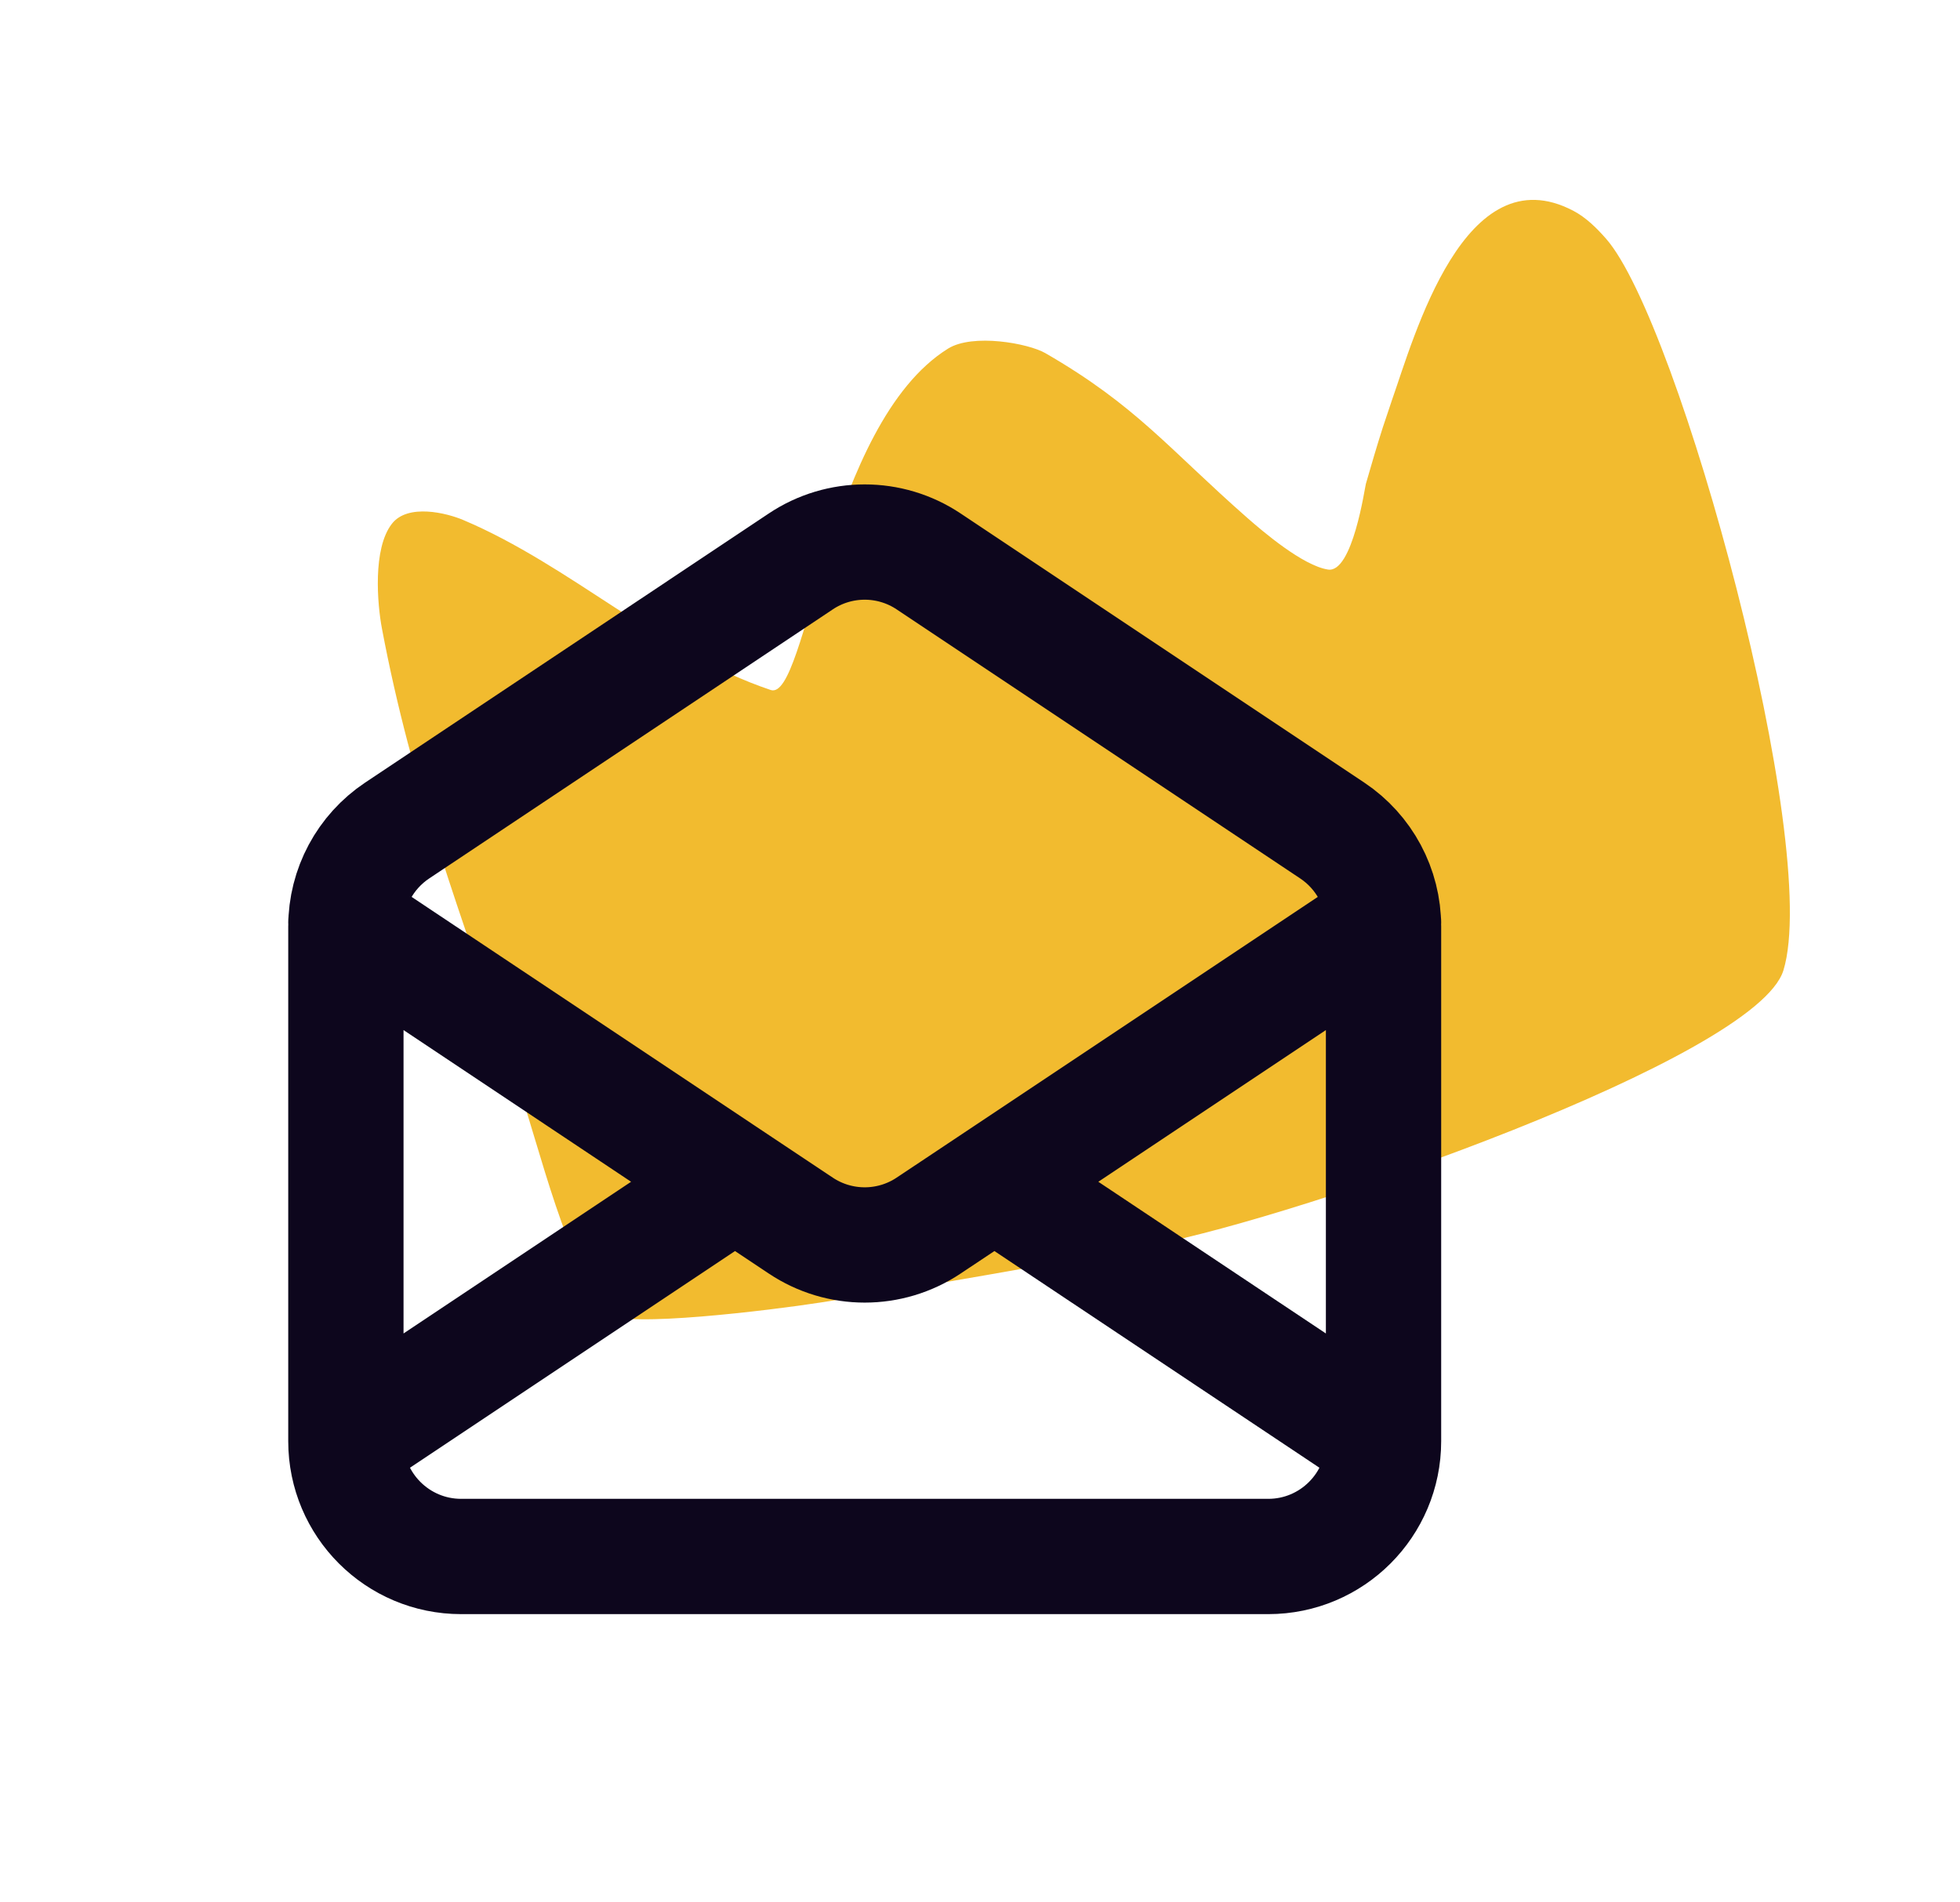 <?xml version="1.0"?>
<svg xmlns="http://www.w3.org/2000/svg" width="34" height="33" viewBox="0 0 34 33" fill="none">
<path d="M8.921 18.607C9.382 19.972 9.827 21.989 10.567 22.789C10.803 23.044 13.382 22.727 14.229 22.595C16.166 22.293 18.098 21.953 20.025 21.587C22.51 21.115 30.469 18.361 30.937 16.832C31.603 14.656 29.128 5.582 27.86 4.141C27.697 3.955 27.514 3.774 27.295 3.658C25.404 2.661 24.532 5.846 24.147 6.938L23.986 7.419C23.883 7.741 23.788 8.067 23.694 8.392C23.676 8.451 23.464 9.946 23.037 9.88C22.6 9.813 21.904 9.218 21.633 8.98C20.272 7.784 19.713 7.037 18.134 6.126C17.838 5.955 16.876 5.78 16.446 6.047C14.345 7.356 13.995 12.18 13.369 11.969C11.451 11.325 9.905 9.811 8.035 9.02C7.75 8.899 7.074 8.73 6.798 9.086C6.462 9.517 6.546 10.482 6.625 10.901C7.146 13.662 7.996 15.869 8.921 18.607Z" fill="#F2BB2F"/>
<path d="M6 25V16.07C6 15.401 6.334 14.777 6.891 14.406L13.891 9.739C14.562 9.291 15.438 9.291 16.109 9.739L23.109 14.406C23.666 14.777 24 15.401 24 16.07V25M6 25C6 26.104 6.895 27 8 27H22C23.105 27 24 26.104 24 25M6 25L12.75 20.5M24 25L17.25 20.5M6 16L12.75 20.5M24 16L17.25 20.5M17.25 20.5L16.109 21.26C15.438 21.708 14.562 21.708 13.891 21.26L12.75 20.5" stroke="#0D061D" stroke-width="2" stroke-linecap="round" stroke-linejoin="round"/>
</svg>
